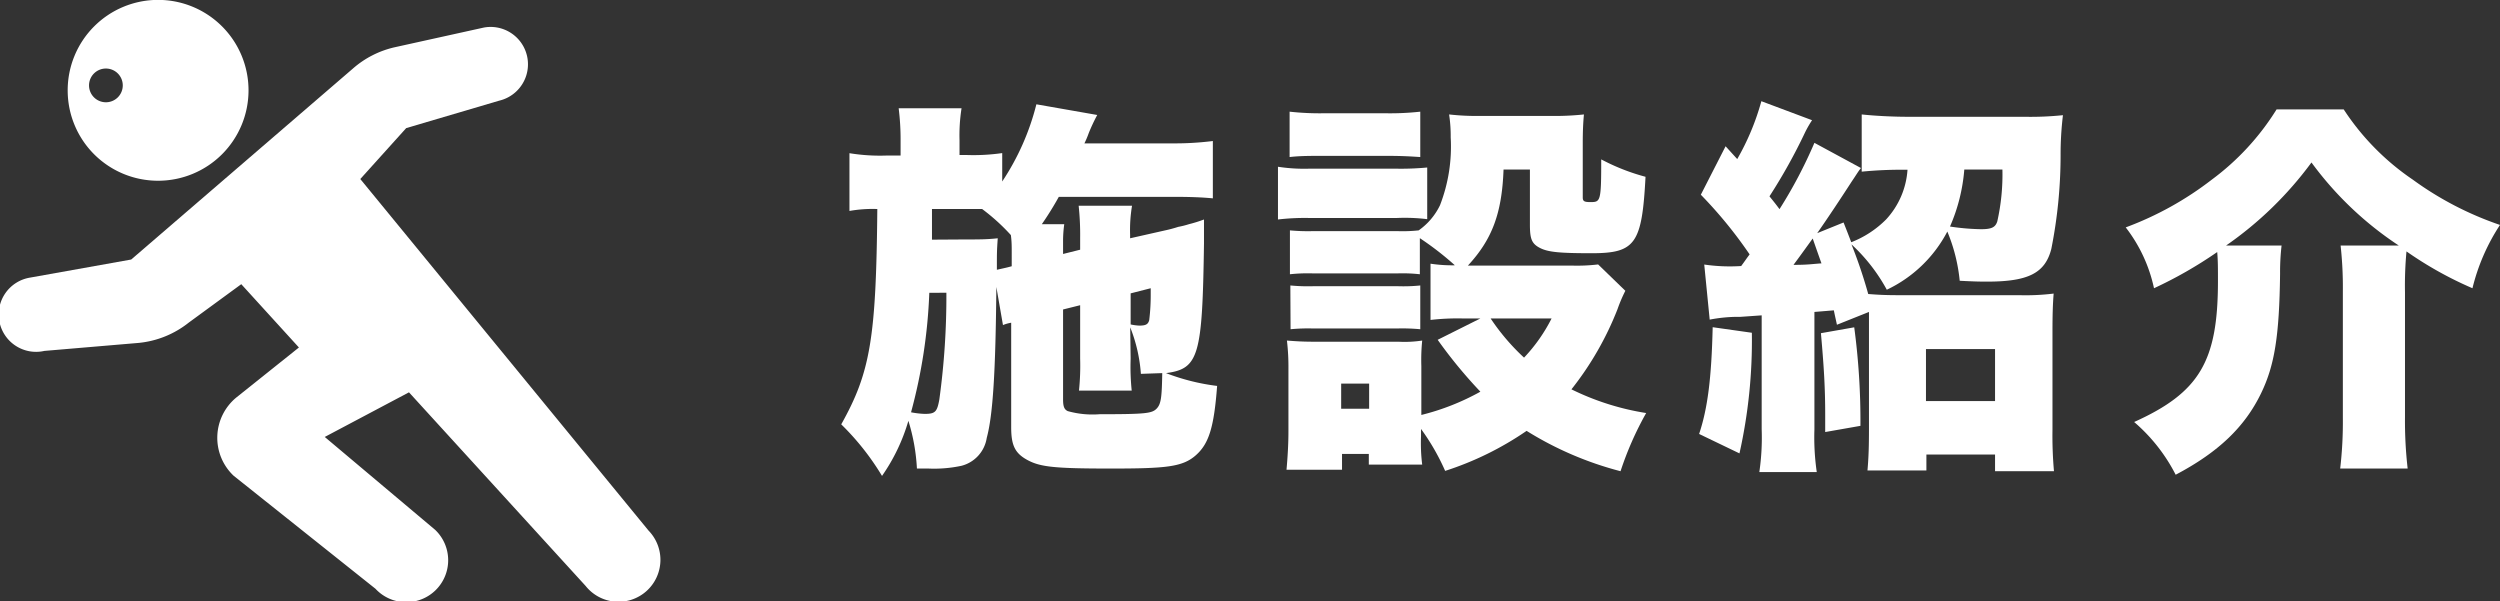 <svg xmlns="http://www.w3.org/2000/svg" viewBox="0 0 234.18 56.32"><rect x="0" y="0" width="234.18" height="56.32" fill="#333333" stroke="none"/><defs><style>.cls-1{fill:#fff;}</style></defs><g id="レイヤー_2" data-name="レイヤー 2"><g id="レイヤー_1-2" data-name="レイヤー 1"><path class="cls-1" d="M109.14,21.58a12.24,12.24,0,0,0,1.23-.33,7.93,7.93,0,0,0,1-.25,12.32,12.32,0,0,0,1.41-.44c0,1,0,1.78,0,2.26-.15,10.53-.48,11.73-3.56,12.13a20.1,20.1,0,0,0,4.79,1.2c-.29,3.85-.76,5.41-2,6.5s-2.76,1.24-8,1.24-6.57-.15-7.77-.8S94.72,41.67,94.72,40V30.23a3.53,3.53,0,0,0-.77.22l-.62-3.57c-.07,7.92-.32,12-.9,14.14a3.2,3.2,0,0,1-2.36,2.61,12.16,12.16,0,0,1-3.09.26H85.89a18.12,18.12,0,0,0-.8-4.47,17.6,17.6,0,0,1-2.47,5.16,24.15,24.15,0,0,0-3.82-4.83c2.73-4.87,3.27-8.07,3.38-20.17a12.4,12.4,0,0,0-2.61.18V14.35a17.82,17.82,0,0,0,3.48.22h1.31V13.22a23.64,23.64,0,0,0-.18-3.08h5.89a16.4,16.4,0,0,0-.19,3v1.38h.66a19.06,19.06,0,0,0,3.34-.18V17a23.24,23.24,0,0,0,3.2-7.23l5.7,1a17.16,17.16,0,0,0-.8,1.71,9,9,0,0,1-.4.95h8.21a28.62,28.62,0,0,0,3.82-.22v5.37c-1-.1-2.22-.14-3.53-.14H99.18A29.31,29.31,0,0,1,97.59,21h2.1a11.85,11.85,0,0,0-.11,1.45v1.34l1.6-.4V22.27a25.79,25.79,0,0,0-.14-3h5a13.81,13.81,0,0,0-.18,2.73v.32ZM87.05,27.43a49.75,49.75,0,0,1-1.71,11.19,8.13,8.13,0,0,0,1.27.15c1,0,1.17-.19,1.38-1.35a71,71,0,0,0,.66-10Zm3.41-5c1.24,0,2,0,3-.11-.08,1.24-.08,1.24-.08,2.95.84-.19.88-.19,1.39-.33V23.61c0-.54,0-1-.08-1.59A18.82,18.82,0,0,0,92,19.58H87.3l0,2.87Zm15.45,11.16a21.5,21.5,0,0,0,.1,3h-4.94a22.92,22.92,0,0,0,.11-3v-5l-1.6.4v8.43c0,.65.11.94.44,1.09a8.56,8.56,0,0,0,3,.29c4.25,0,4.87-.07,5.31-.51s.5-1.09.54-3.34l-2,.07a14.61,14.61,0,0,0-1-4.36Zm0-3.2a4.59,4.59,0,0,0,.8.11c.61,0,.83-.11.94-.51a19.64,19.64,0,0,0,.14-2.51V27l-1.88.48Z"/><path class="cls-1" d="M119.71,15.62a16,16,0,0,0,2.94.18h8.1a26.35,26.35,0,0,0,2.94-.11v4.84a17.12,17.12,0,0,0-2.87-.11h-8.17a21.47,21.47,0,0,0-2.94.14ZM134,24.7a13.34,13.34,0,0,0,2.28.15A28.34,28.34,0,0,0,133,22.31v3.38a14.73,14.73,0,0,0-2.11-.08h-7.88a15.61,15.61,0,0,0-2.18.08V21.58a18.45,18.45,0,0,0,2.18.07h7.88a14.36,14.36,0,0,0,2-.07,6.12,6.12,0,0,0,2-2.36,15.22,15.22,0,0,0,1-6.36,13.32,13.32,0,0,0-.15-2.14,23.17,23.17,0,0,0,2.87.14h6.76a25.57,25.57,0,0,0,3-.14c-.07.76-.11,1.52-.11,2.69v5.08c0,.37.15.44.73.44.94,0,1-.07,1-4a19.61,19.61,0,0,0,4.15,1.63c-.33,6.29-.95,7.16-5.05,7.16-3.09,0-4.11-.11-4.87-.51s-.91-.87-.91-2.18V15.88h-2.47c-.15,4.14-1.09,6.57-3.34,9h9.81a16.49,16.49,0,0,0,2.39-.11l2.55,2.47a13.59,13.59,0,0,0-.73,1.71,29.21,29.21,0,0,1-4.32,7.52,24.48,24.48,0,0,0,7,2.22,30.32,30.32,0,0,0-2.4,5.45A31.61,31.61,0,0,1,143,40.36a29.31,29.31,0,0,1-7.63,3.75,21,21,0,0,0-2.26-3.93v.69a16.25,16.25,0,0,0,.11,2.65h-5v-1h-2.51V44h-5.2c.11-1.23.18-2.43.18-3.59V34.62a21.41,21.41,0,0,0-.14-2.72c.87.07,1.49.11,2.69.11H131a10.91,10.91,0,0,0,2.22-.11,18.33,18.33,0,0,0-.08,2.4v4.57a22.44,22.44,0,0,0,5.53-2.18,44.41,44.41,0,0,1-4-4.86l4-2H137a22,22,0,0,0-3,.14ZM120.8,10.46a26,26,0,0,0,3.3.15h5.63a26,26,0,0,0,3.31-.15v4.25c-1.09-.07-1.74-.11-3.31-.11H124.1c-1.45,0-2.32,0-3.3.11Zm.07,16.28a17.56,17.56,0,0,0,2.18.07h7.88a15.64,15.64,0,0,0,2.11-.07v4.1a17.83,17.83,0,0,0-2.18-.07H123a16.91,16.91,0,0,0-2.11.07Zm4.76,11.55h2.62V35.93h-2.62Zm14-8.46a20.4,20.4,0,0,0,3.13,3.67,15.47,15.47,0,0,0,2.58-3.67Z"/><path class="cls-1" d="M164.1,31.17a48.47,48.47,0,0,1-1.16,11.3l-3.78-1.82c.8-2.39,1.16-5.23,1.27-10Zm25.54-20.23a29.85,29.85,0,0,0,3.6-.15,30.75,30.75,0,0,0-.22,3.78,45,45,0,0,1-.87,8.75c-.58,2.26-2.15,3.06-6,3.06-.55,0-1.09,0-2.58-.08a16,16,0,0,0-1.16-4.61,12.36,12.36,0,0,1-5.67,5.45,16.45,16.45,0,0,0-3.31-4.25A45,45,0,0,1,175,27.54c.87.07,1.56.11,2.87.11h11.26a21.48,21.48,0,0,0,3.24-.15c-.08,1-.11,2-.11,3.53v9.22a37.56,37.56,0,0,0,.14,3.89h-5.52V42.58h-6.43v1.49h-5.52c.11-1.24.14-2.33.14-3.92V31c0-.65,0-1,0-1.78l-3,1.2c-.15-.69-.18-.8-.29-1.35l-1.82.15v11a22.67,22.67,0,0,0,.22,4h-5.38a22.18,22.18,0,0,0,.22-4V29.54l-2,.14a14,14,0,0,0-2.87.26l-.51-5.16a16.57,16.57,0,0,0,3.46.14c.4-.54.43-.61.79-1.09a41.1,41.1,0,0,0-4.57-5.59l2.32-4.54,1.09,1.2a23.23,23.23,0,0,0,2.26-5.42l4.75,1.78a10,10,0,0,0-.65,1.13,52,52,0,0,1-3.34,6c.47.58.62.77.94,1.2a43.42,43.42,0,0,0,3.27-6.21l4.36,2.36c-.29.36-.4.58-.87,1.27-.94,1.46-2.36,3.6-3.23,4.83l2.47-1c.36.91.36.91.72,1.85a9.4,9.4,0,0,0,3.27-2.14,7.59,7.59,0,0,0,2-4.65h-.29a37.88,37.88,0,0,0-4,.18V10.72c1.31.14,2.95.22,4.4.22ZM169.8,22.34C168.6,24,168.6,24,168,24.81c1.34,0,1.64-.07,2.62-.14C170.35,23.91,170.31,23.8,169.8,22.34Zm3.89,8.32a66.22,66.22,0,0,1,.58,9.23l-3.3.58c0-.69,0-1.27,0-1.6,0-2.47-.11-4.39-.4-7.66Zm6.72,6.91h6.47V32.7h-6.47ZM184,15.88a16.58,16.58,0,0,1-1.34,5.34,21.44,21.44,0,0,0,2.91.25c1,0,1.34-.18,1.52-.73a20.09,20.09,0,0,0,.48-4.86Z"/><path class="cls-1" d="M213.72,23a21.31,21.31,0,0,0-.14,2.61c-.07,5.85-.51,8.61-1.78,11.23-1.53,3.16-4,5.52-8,7.63a16.22,16.22,0,0,0-3.89-4.94c6.11-2.76,7.85-5.67,7.85-13.19,0-1.2,0-1.93-.07-2.73A39.74,39.74,0,0,1,201.77,27a14.12,14.12,0,0,0-2.65-5.7,30.47,30.47,0,0,0,8.06-4.47,23.79,23.79,0,0,0,6.07-6.58h6.29A23.43,23.43,0,0,0,226,16.82a30.56,30.56,0,0,0,8.18,4.25A18.94,18.94,0,0,0,231.6,27a34.62,34.62,0,0,1-6.18-3.45,34.29,34.29,0,0,0-.14,3.81V39.06a39.23,39.23,0,0,0,.25,4.83h-6.32a37.73,37.73,0,0,0,.25-4.76V27.25a35.85,35.85,0,0,0-.21-4.25h5.45a31.81,31.81,0,0,1-8.18-7.78,33.91,33.91,0,0,1-8,7.78Z"/><path class="cls-1" d="M14.81,16.93A8.47,8.47,0,1,0,6.34,8.47,8.46,8.46,0,0,0,14.81,16.93ZM8.34,8A1.58,1.58,0,1,1,9.92,9.58,1.58,1.58,0,0,1,8.34,8Z"/><path class="cls-1" d="M60.75,49.7l-27-32.93L38.05,12l8.71-2.57a3.5,3.5,0,0,0-1.43-6.85L37,4.42a8.94,8.94,0,0,0-3.94,2L12.29,24.31,2.84,26a3.5,3.5,0,1,0,1.32,6.87L13,32.12a8.92,8.92,0,0,0,4.68-1.9l4.92-3.6L28,32.55l-5.87,4.69a4.89,4.89,0,0,0-.25,7.32L35.17,55.15a3.93,3.93,0,1,0,5.59-5.52l-10.34-8.7,7.89-4.18L54.86,54.89a3.93,3.93,0,1,0,5.89-5.19Z"/></g></g></svg>